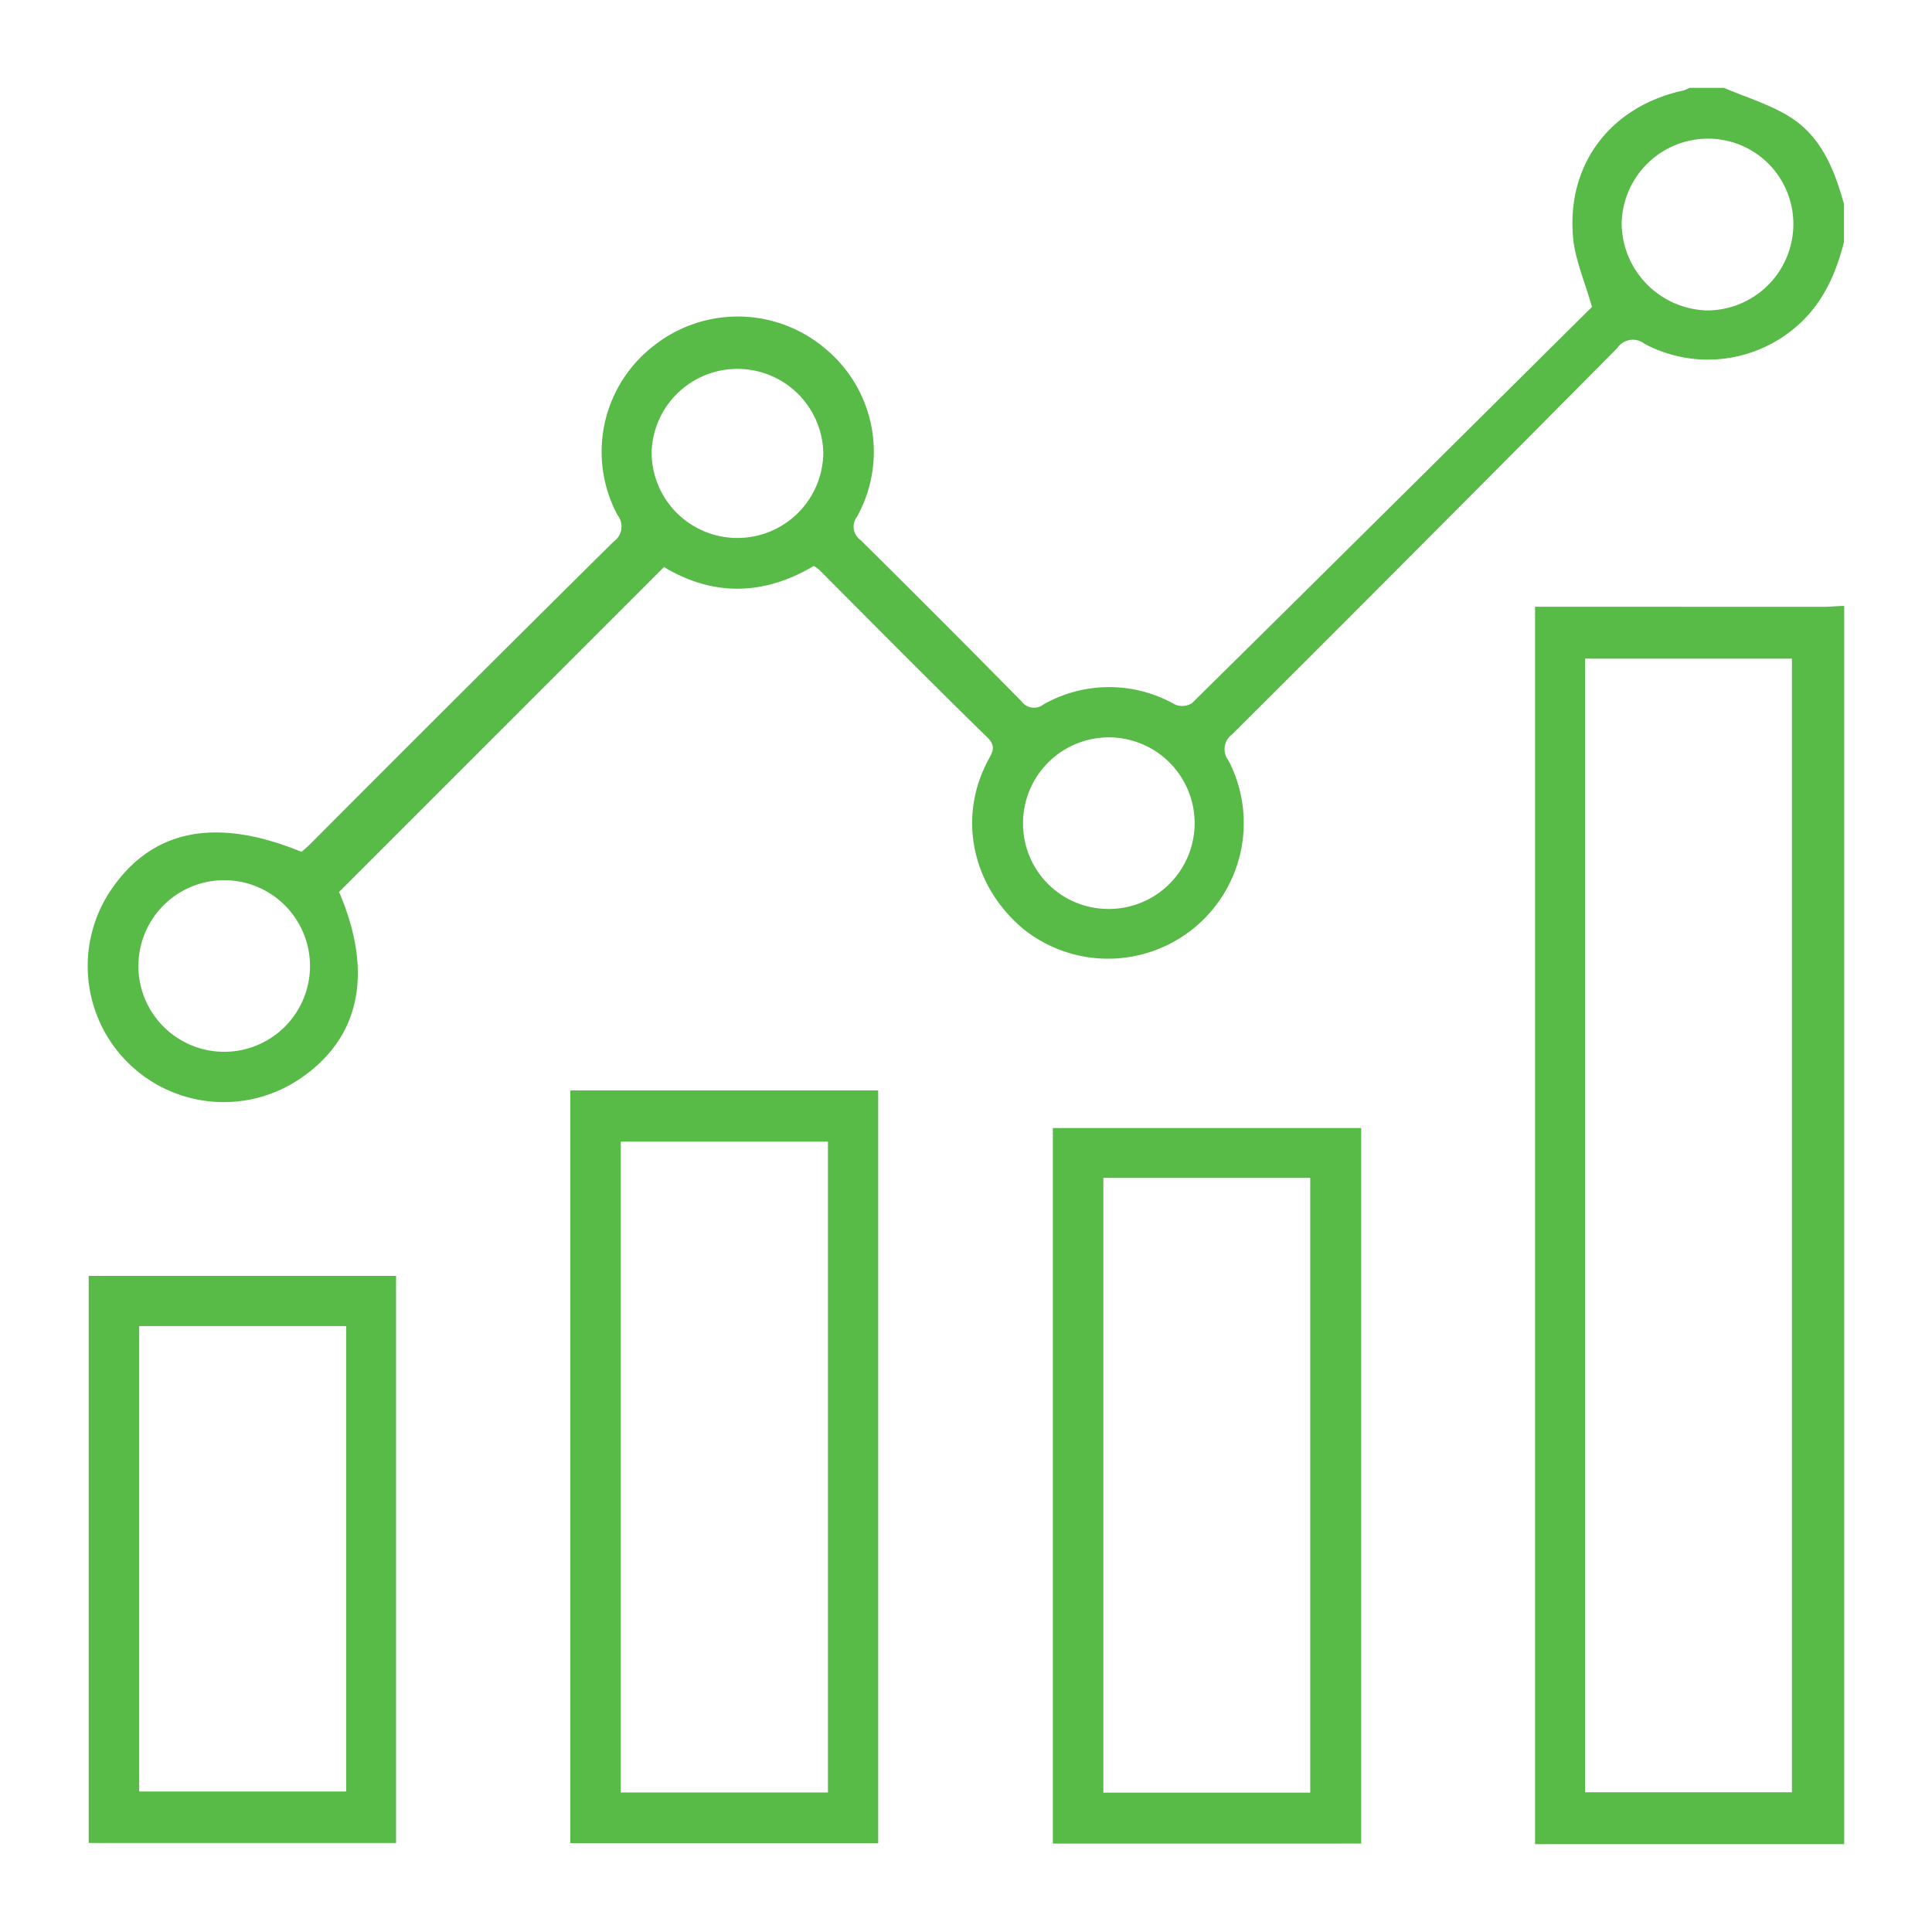 <svg id="Layer_1" data-name="Layer 1" xmlns="http://www.w3.org/2000/svg" viewBox="0 0 220 220"><defs><style>.cls-1{fill:#58ba47;}</style></defs><path class="cls-1" d="M203.83,13.32c-2.3-1.44-5-2.23-7.52-3.32H192.4a3.79,3.79,0,0,1-.69.3c-8.31,1.79-13.38,8.42-12.57,16.85.24,2.45,1.29,4.82,2.14,7.8-14.93,14.82-30.22,30-45.56,45.13a2.11,2.11,0,0,1-1.95.13,15.16,15.16,0,0,0-14.94,0,1.75,1.75,0,0,1-2.5-.34Q107.21,70.62,98,61.5a1.86,1.86,0,0,1-.42-2.65,15.23,15.23,0,0,0-3.69-19.22,15.4,15.4,0,0,0-19.44-.26,15.24,15.24,0,0,0-4.12,19.3,2.09,2.09,0,0,1-.45,3Q52.6,78.77,35.44,96c-.36.36-.75.71-1.11,1Q19.69,91,12.66,101.31a15.49,15.49,0,0,0,21.45,21.56c6.93-4.65,8.44-12.12,4.5-21.3l37-37c5.57,3.35,11.37,3.27,17.06-.13a5.68,5.68,0,0,1,.59.42C99.64,71.27,106,77.69,112.46,84c1,1,.55,1.65.08,2.53-3.53,6.56-1.87,14.4,4.07,19.32A15.45,15.45,0,0,0,139.9,86.62a2.09,2.09,0,0,1,.41-3q22-21.93,43.86-44a2.14,2.14,0,0,1,3.11-.46,15.38,15.38,0,0,0,16.84-1.61c3.27-2.61,4.87-6.12,5.86-10v-4.3C208.9,19.35,207.41,15.57,203.83,13.32ZM25.53,119.77a9.77,9.77,0,1,1,0-19.54,9.77,9.77,0,0,1,0,19.54ZM83.94,61.26a9.76,9.76,0,0,1-9.74-9.82,9.78,9.78,0,0,1,19.55.07A9.78,9.78,0,0,1,83.94,61.26Zm42,42.24a9.72,9.72,0,0,1-9.44-10.1,9.77,9.77,0,1,1,9.44,10.1Zm68.5-68.15a10,10,0,0,1-9.78-9.88,9.84,9.84,0,0,1,9.93-9.68,9.71,9.71,0,0,1,9.62,9.92A9.84,9.84,0,0,1,194.41,35.35ZM177.19,69.09H174.8V210H210V69c-.78,0-1.56.1-2.33.1Zm26.86,135H180.5V75h23.55ZM64.94,209.88H100V124.17H64.94ZM70.69,130H94.28v74.11H70.69Zm49.2,79.93H155V128.45H119.89Zm5.75-75.8H149.2v70H125.64ZM10.1,209.86h35V145.29h-35ZM15.85,151H39.42v53H15.85Z"/></svg>